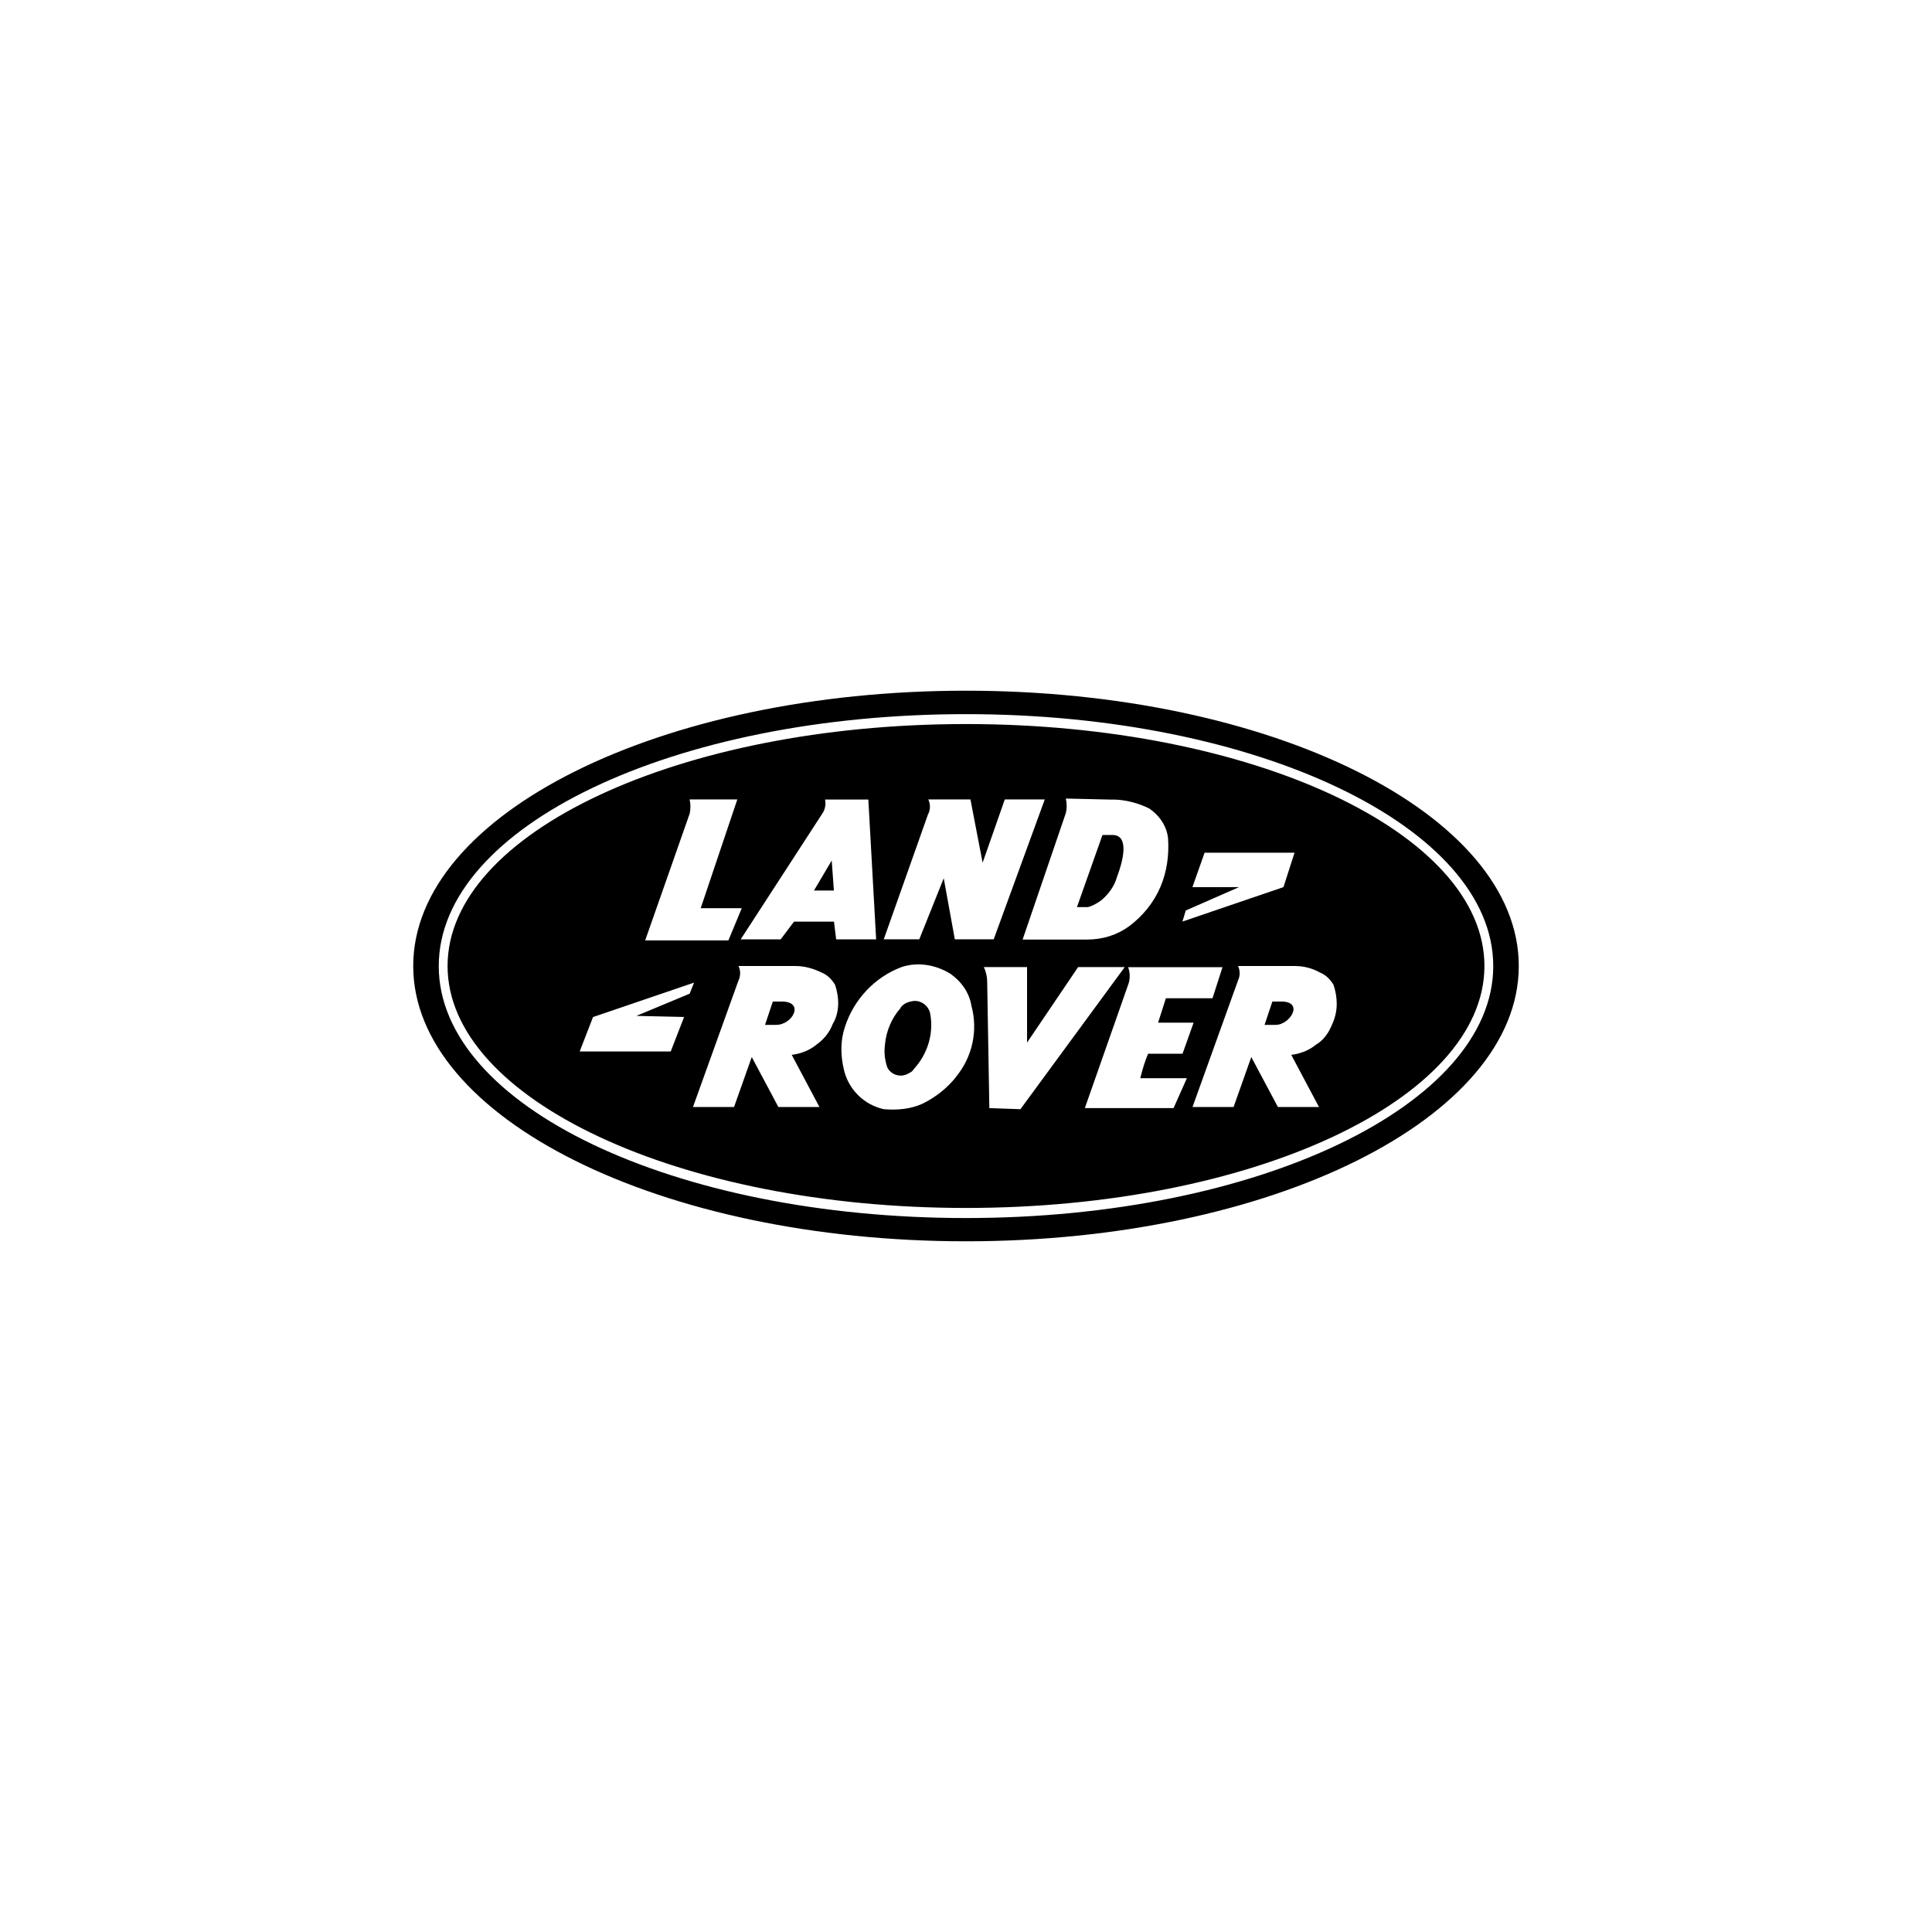 <?xml version="1.0" encoding="UTF-8"?>
<svg id="Layer_2" data-name="Layer 2" xmlns="http://www.w3.org/2000/svg" viewBox="0 0 212.64 212.64">
  <defs>
    <style>
      .cls-1 {
        opacity: 0;
      }
    </style>
  </defs>
  <g id="Layer_3" data-name="Layer 3">
    <g>
      <rect class="cls-1" width="212.64" height="212.64"/>
      <path d="M106.32,76.02c-33.6,0-60.84,13.56-60.84,30.3s27.25,30.3,60.84,30.3,60.84-13.56,60.84-30.3-27.25-30.3-60.84-30.3ZM106.32,134.06c-32.13,0-58.03-12.34-58.03-27.73s25.9-27.73,58.03-27.73,58.03,12.46,58.03,27.73-25.9,27.73-58.03,27.73h0ZM106.32,79.69c-31.52,0-57.06,11.97-57.06,26.63s25.54,26.63,57.06,26.63,57.06-11.97,57.06-26.63-25.54-26.63-57.06-26.63ZM130.51,100.21l5.86-2.57h-5.13l1.34-3.79h9.9l-1.22,3.79-11.12,3.79.37-1.22ZM122.45,88c1.34,0,2.81.37,4.03.98,1.1.73,1.95,1.95,2.08,3.3.12,1.83-.12,3.67-.86,5.38s-1.95,3.18-3.42,4.28c-1.34.98-2.93,1.47-4.64,1.47h-7.09l4.76-13.93c.12-.49.12-.98,0-1.59l5.13.12h0ZM102.17,89.58c.24-.49.24-1.1,0-1.59h4.64l1.34,6.96,2.44-6.96h4.4l-5.62,15.39h-4.28l-1.22-6.72-2.69,6.72h-3.91l4.89-13.81ZM90.81,88h4.76l.86,15.39h-4.4l-.24-1.95h-4.4l-1.47,1.95h-4.4l9.04-13.93c.24-.37.37-.98.24-1.47ZM75.9,89.58c.12-.49.12-1.1,0-1.59h5.25l-4.03,11.97h4.52l-1.47,3.54h-9.16l4.89-13.93ZM75.29,111.94l-1.47,3.79h-10.02l1.47-3.79,11.12-3.79-.49,1.22-5.86,2.44,5.25.12h0ZM91.66,112.68c-.37.98-.98,1.71-1.83,2.32-.73.61-1.71.98-2.69,1.1l3.05,5.74h-4.52l-2.93-5.5-1.95,5.5h-4.52l5.01-13.93c.24-.49.24-1.1,0-1.59h6.23c.98,0,1.95.24,2.93.73.61.24,1.1.73,1.47,1.34.49,1.47.49,3.05-.24,4.28ZM105.22,118.54c-.98,1.22-2.2,2.2-3.67,2.93-1.34.61-2.81.73-4.28.61-2.2-.49-3.91-2.2-4.4-4.4-.37-1.59-.37-3.18.12-4.64.98-3.05,3.3-5.5,6.23-6.6,1.83-.61,3.79-.24,5.38.73,1.22.86,2.08,2.08,2.32,3.54.73,2.69.12,5.62-1.71,7.82h0ZM108.89,121.96l-.24-13.93c0-.49-.12-1.1-.37-1.59h4.76v8.31l5.62-8.31h5.13l-11.48,15.64-3.42-.12h0ZM129.17,121.96h-9.77l4.76-13.56c.24-.61.24-1.34,0-1.95h10.39l-1.1,3.42h-5.13l-.86,2.69h3.91l-1.22,3.42h-3.79c-.37.86-.61,1.71-.86,2.69h5.13l-1.47,3.3ZM146.64,112.68c-.37.98-.98,1.83-1.83,2.32-.73.61-1.71.98-2.69,1.1l3.05,5.74h-4.52l-2.93-5.5-1.95,5.5h-4.52l5.01-13.93c.24-.49.24-1.1,0-1.59h6.23c.98,0,1.95.24,2.81.73.61.24,1.1.73,1.47,1.34.49,1.47.49,2.93-.12,4.28h0ZM120.37,99.6c.49-.24.86-.49,1.22-.86.61-.61,1.1-1.34,1.34-2.2.61-1.59,1.47-4.64-.49-4.64h-1.1l-2.81,7.94h1.1c.24,0,.49-.12.73-.24ZM141.02,110.23h-.98l-.86,2.57h1.22c1.59,0,3.18-2.57.61-2.57ZM86.04,110.23h-.98l-.86,2.57h1.22c1.83,0,3.18-2.57.61-2.57ZM91.78,98.01l-.24-3.3-1.95,3.3h2.2ZM99.11,110.96c-.98,1.1-1.59,2.57-1.71,4.03-.12.86,0,1.71.24,2.44.37.86,1.47,1.22,2.32.73.24-.12.49-.24.61-.49,1.47-1.59,2.2-3.79,1.83-5.99-.12-.98-1.1-1.71-2.08-1.47-.61.12-.98.37-1.22.73Z"/>
    </g>
  </g>
</svg>